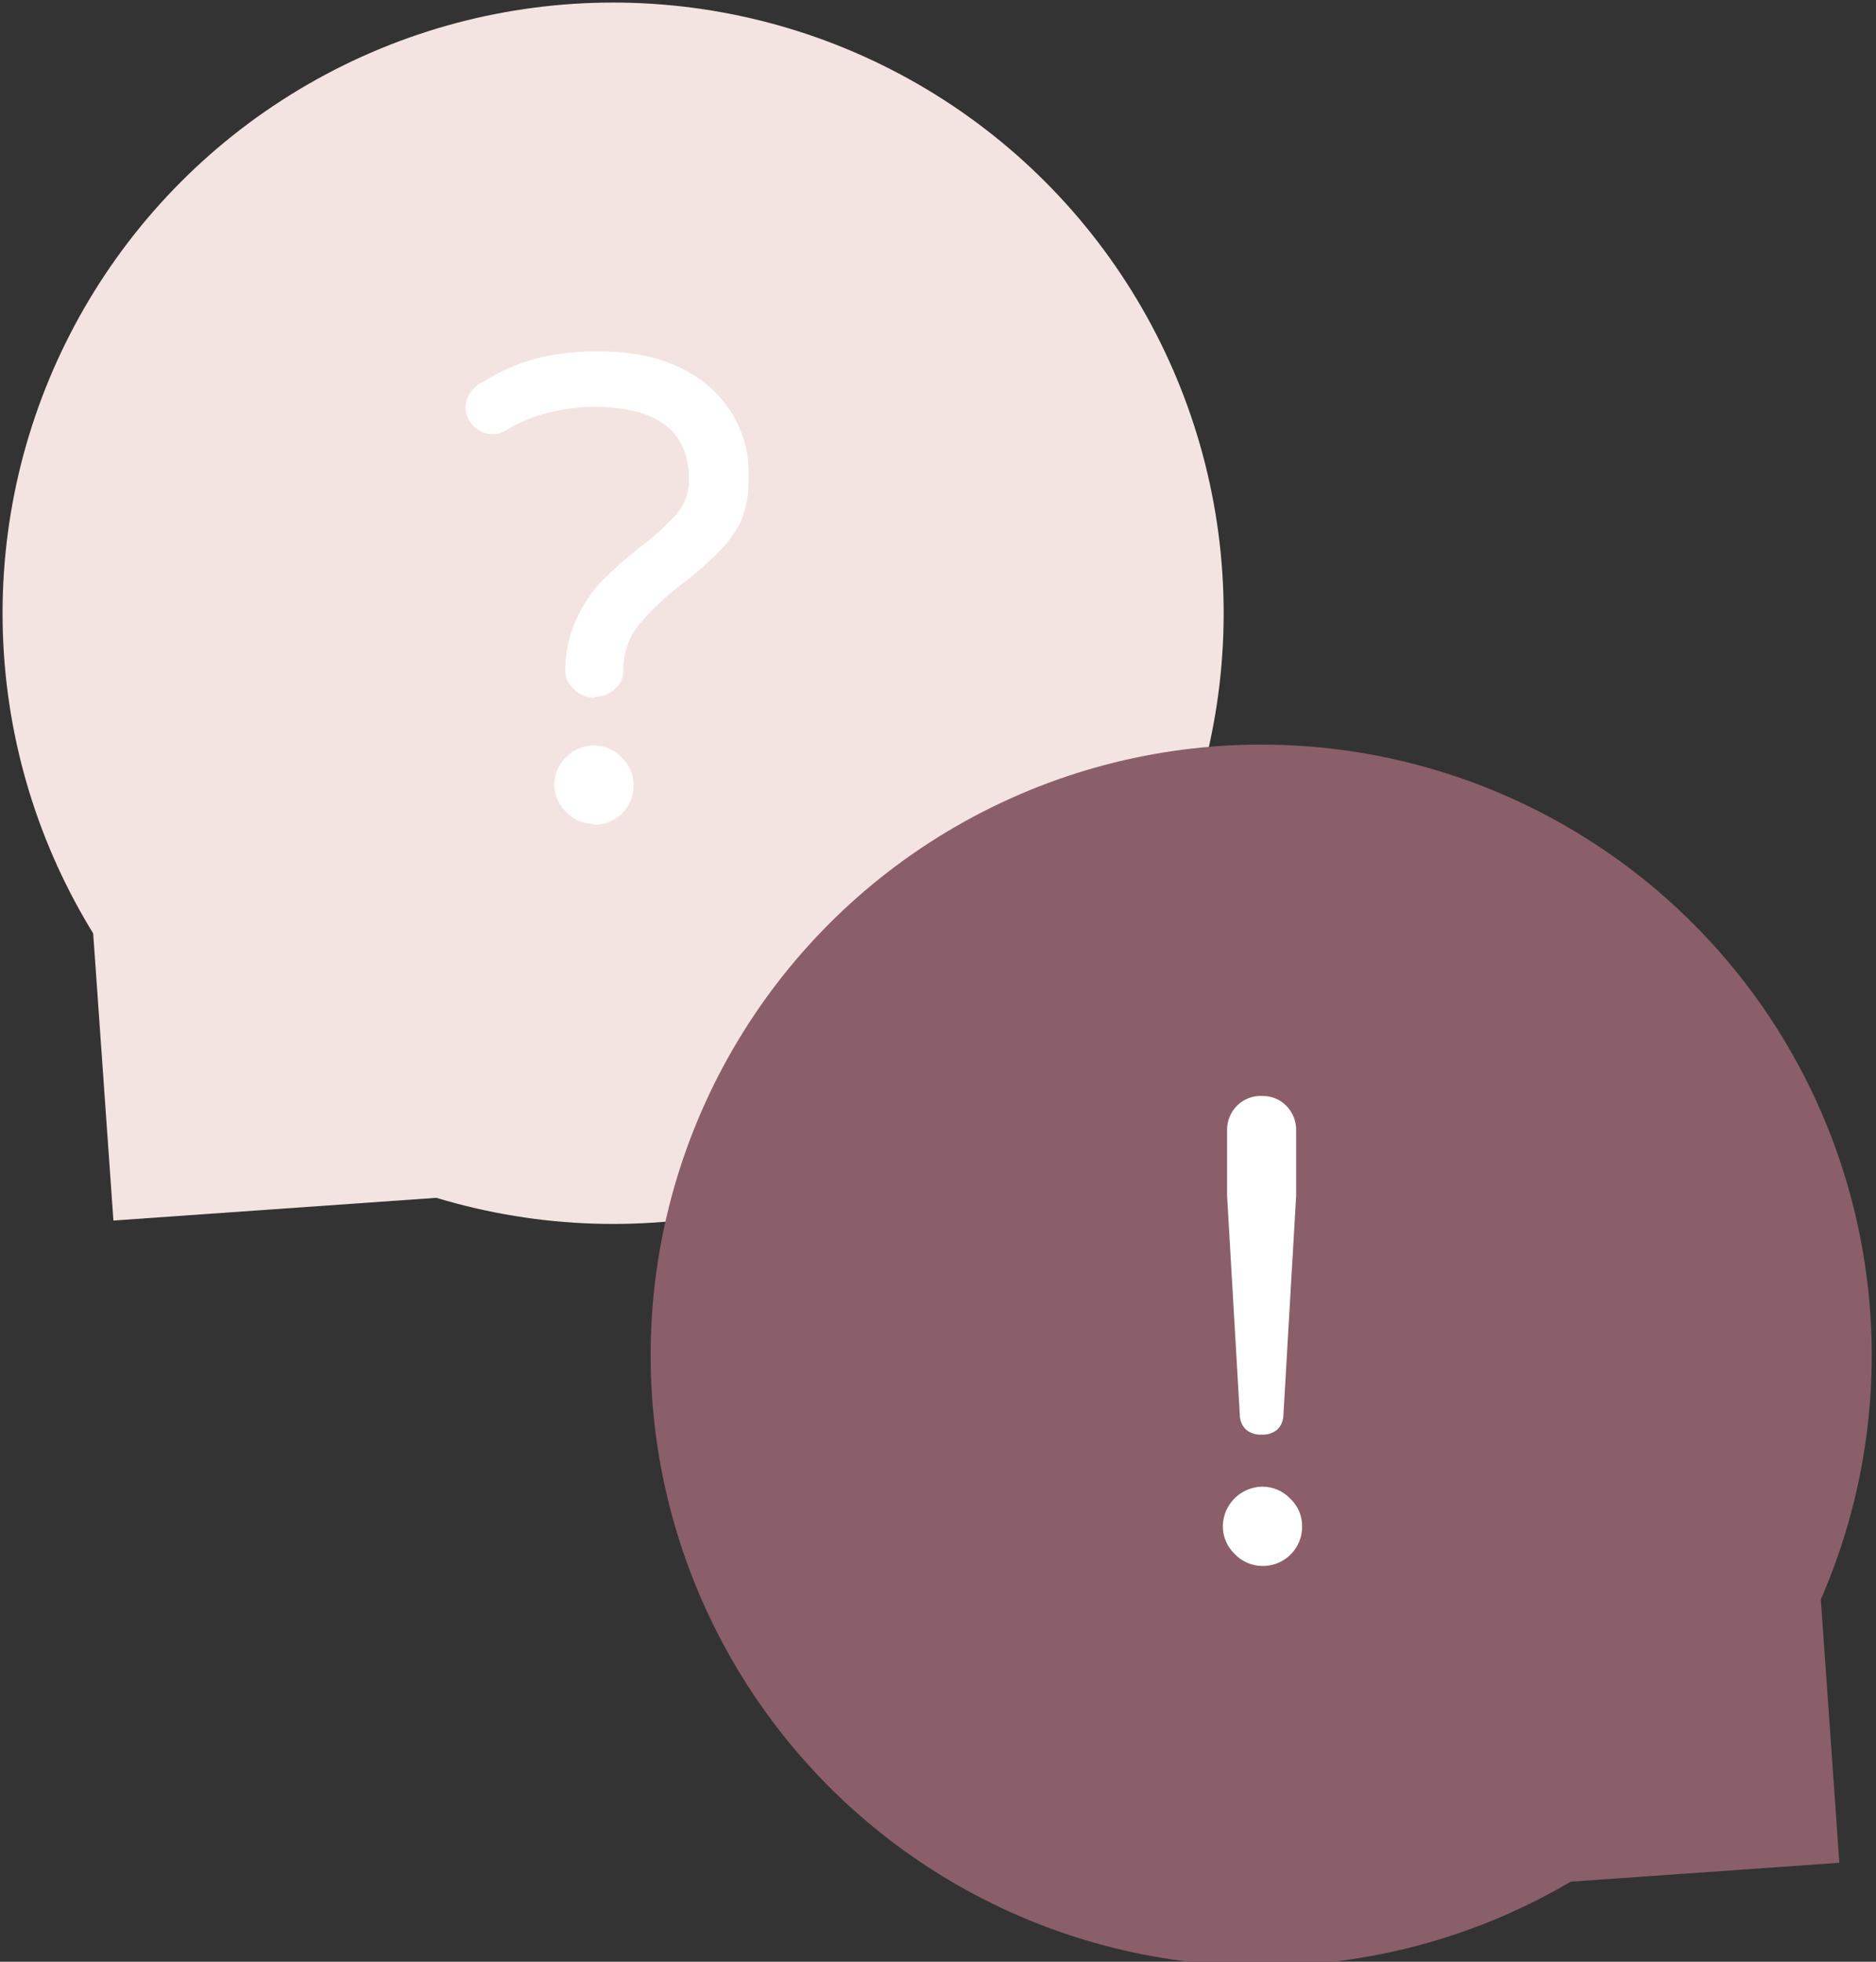 <?xml version="1.0" encoding="utf-8"?>
<!-- Generator: Adobe Illustrator 16.0.3, SVG Export Plug-In . SVG Version: 6.00 Build 0)  -->
<!DOCTYPE svg PUBLIC "-//W3C//DTD SVG 1.1//EN" "http://www.w3.org/Graphics/SVG/1.1/DTD/svg11.dtd">
<svg version="1.1" id="Warstwa_1" xmlns="http://www.w3.org/2000/svg" xmlns:xlink="http://www.w3.org/1999/xlink" x="0px" y="0px"
	 width="220px" height="230px" viewBox="0 0 220 230" enable-background="new 0 0 220 230" xml:space="preserve">
<rect x="0" y="0" width="220" height="230" fill="#333333" stroke="none"/>
<g>
	<defs>
		<rect id="SVGID_1_" width="220" height="230"/>
	</defs>
	<clipPath id="SVGID_2_">
		<use xlink:href="#SVGID_1_"  overflow="visible"/>
	</clipPath>
	<g clip-path="url(#SVGID_2_)">
		<circle fill="#f4e4e1" cx="71.9" cy="71.9" r="71.6"/>
		<path fill="#f4e4e1" d="M10.6,104.8L49,102l2.7,38.4L13.3,143.1L10.6,104.8z"/>
		<path fill="#FFFFFF" d="M69.8,81.8c-0.933,0.014-1.833-0.346-2.5-1c-0.596-0.499-0.958-1.223-1-2
			c-0.039-2.138,0.406-4.257,1.3-6.2c0.726-1.612,1.705-3.097,2.9-4.4c1.417-1.424,2.919-2.76,4.5-4c1.598-1.181,3.072-2.521,4.4-4
			c0.938-1.119,1.436-2.541,1.4-4c0-5.667-3.733-8.5-11.2-8.5c-1.789,0.011-3.57,0.246-5.3,0.7c-1.655,0.388-3.24,1.028-4.7,1.9
			c-0.587,0.405-1.287,0.615-2,0.6c-0.756-0.037-1.471-0.358-2-0.9c-0.627-0.561-0.99-1.359-1-2.2c0.038-1.3,0.814-2.465,2-3
			c1.978-1.253,4.136-2.198,6.4-2.8c2.39-0.575,4.843-0.844,7.3-0.8c5.333,0,9.567,1.333,12.7,4c3.171,2.63,4.944,6.582,4.8,10.7
			c0.075,1.852-0.267,3.697-1,5.4c-0.724,1.379-1.67,2.629-2.8,3.7c-1.319,1.291-2.723,2.494-4.2,3.6
			c-1.843,1.405-3.521,3.015-5,4.8c-1.16,1.519-1.76,3.391-1.7,5.3c-0.013,0.812-0.378,1.578-1,2.1
			c-0.658,0.593-1.515,0.915-2.4,0.9L69.8,81.8z M69.6,96.6c-1.214-0.005-2.372-0.512-3.2-1.4c-0.878-0.835-1.383-1.989-1.4-3.2
			c0.053-2.518,2.082-4.547,4.6-4.6c1.246-0.01,2.441,0.497,3.3,1.4c0.888,0.828,1.395,1.986,1.4,3.2
			c0.056,2.54-1.958,4.644-4.498,4.7c-0.067,0.001-0.135,0.001-0.202,0V96.6z"/>
		<circle fill="#8a5f6a" cx="147.9" cy="158.9" r="71.6"/>
		<path fill="#FFFFFF" d="M148,168.2c-0.687,0.05-1.366-0.165-1.9-0.601c-0.426-0.426-0.676-0.998-0.699-1.6l-1.5-25.8v-7.7
			c-0.012-1.09,0.422-2.137,1.199-2.9c0.797-0.777,1.889-1.178,3-1.1c1.011-0.007,1.982,0.389,2.7,1.1
			c0.804,0.787,1.239,1.876,1.2,3v7.601l-1.5,25.8c-0.023,0.603-0.273,1.174-0.7,1.6C149.297,168.02,148.654,168.234,148,168.2z
			 M148,183.6c-1.211-0.017-2.365-0.521-3.2-1.399c-0.903-0.858-1.41-2.054-1.399-3.3c0.053-2.519,2.082-4.547,4.6-4.601
			c1.246-0.011,2.441,0.497,3.3,1.4c0.888,0.827,1.396,1.985,1.4,3.2c0.056,2.539-1.958,4.644-4.498,4.699
			C148.135,183.602,148.067,183.602,148,183.6L148,183.6z"/>
		<path fill="#8a5f6a" d="M174.6,182.8L213,180l2.7,38.4l-38.4,2.699L174.6,182.8z"/>
	</g>
</g>
</svg>
